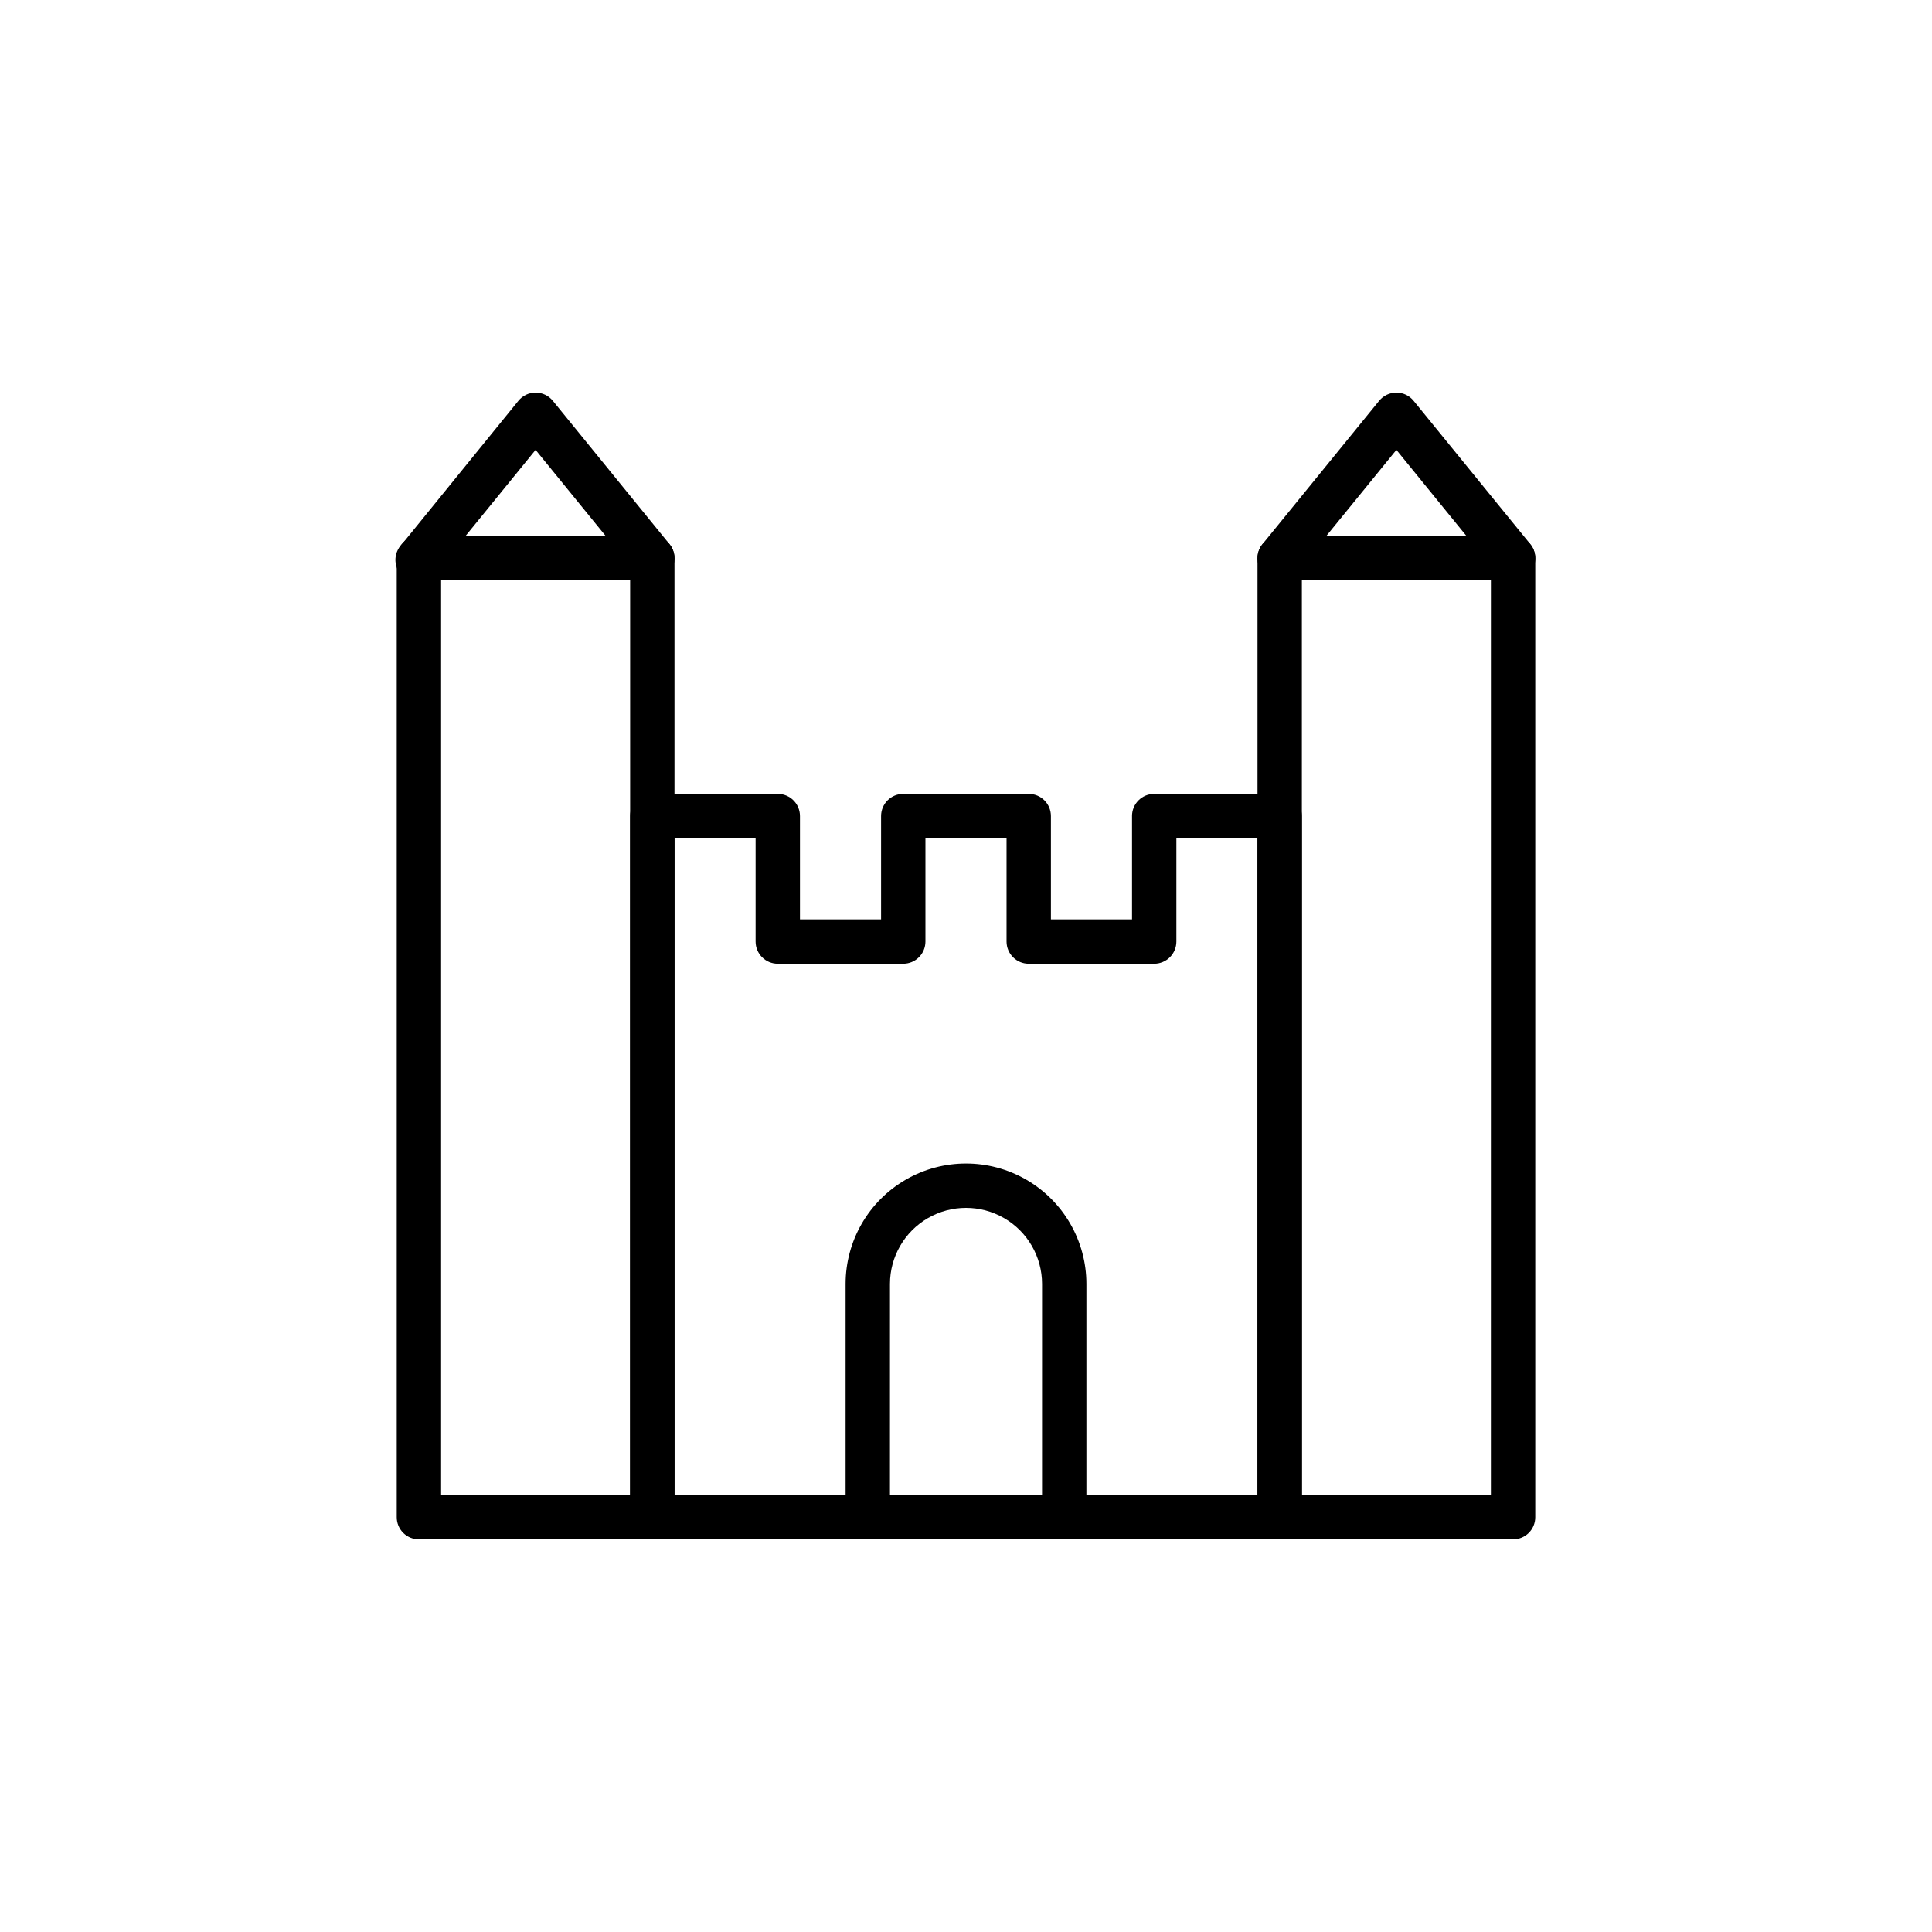 <?xml version="1.0" encoding="UTF-8"?>
<!-- Uploaded to: ICON Repo, www.svgrepo.com, Generator: ICON Repo Mixer Tools -->
<svg fill="#000000" width="800px" height="800px" version="1.1" viewBox="144 144 512 512" xmlns="http://www.w3.org/2000/svg">
 <g>
  <path d="m483.13 551.95h-166.26c-3.234 0-5.859-2.613-5.879-5.848v-185.84c0-3.246 2.633-5.879 5.879-5.879h33.25c3.246 0 5.879 2.633 5.879 5.879v27.375h21.496v-27.375c0-3.246 2.629-5.879 5.875-5.879h33.254c3.246 0 5.879 2.633 5.879 5.879v27.375h21.496v-27.375h-0.004c0-3.246 2.633-5.879 5.879-5.879h33.254c3.246 0 5.875 2.633 5.875 5.879v185.84c-0.016 3.234-2.644 5.848-5.875 5.848zm-160.38-11.754h154.5v-174.05h-21.496v27.375c0 1.559-0.621 3.055-1.723 4.156s-2.598 1.723-4.156 1.723h-33.25c-3.246 0-5.879-2.633-5.879-5.879v-27.375h-21.496v27.375c0 1.559-0.617 3.055-1.723 4.156-1.102 1.102-2.594 1.723-4.156 1.723h-33.25c-3.246 0-5.879-2.633-5.879-5.879v-27.375h-21.496z"/>
  <path d="m316.87 551.95h-61.852c-1.562 0.004-3.059-0.613-4.16-1.719-1.105-1.102-1.723-2.602-1.719-4.16v-254.16c0-3.246 2.633-5.879 5.879-5.879h61.852c3.246 0 5.875 2.633 5.875 5.879v254.19c-0.016 3.234-2.644 5.848-5.875 5.848zm-55.973-11.754 50.094-0.004v-242.4h-50.094z"/>
  <path d="m316.87 297.79c-1.766 0-3.438-0.797-4.551-2.168l-26.383-32.395-26.367 32.395c-0.918 1.391-2.383 2.32-4.027 2.57-1.645 0.246-3.32-0.215-4.606-1.273-1.285-1.055-2.062-2.606-2.141-4.269-0.078-1.66 0.555-3.277 1.738-4.449l30.852-37.988c1.113-1.371 2.789-2.168 4.559-2.168 1.77 0 3.441 0.797 4.559 2.168l30.918 37.988c1.445 1.754 1.746 4.188 0.773 6.242-0.977 2.055-3.051 3.359-5.324 3.348z"/>
  <path d="m544.98 551.95h-61.848c-3.234 0-5.859-2.613-5.879-5.848v-254.19c0-3.246 2.633-5.879 5.879-5.879h61.852-0.004c3.246 0 5.879 2.633 5.879 5.879v254.19c-0.004 1.555-0.625 3.047-1.727 4.141-1.105 1.098-2.598 1.711-4.152 1.707zm-55.973-11.754h50.094l0.004-242.4h-50.098z"/>
  <path d="m483.13 297.79c-2.277 0.012-4.352-1.293-5.324-3.348-0.977-2.055-0.676-4.488 0.77-6.242l30.918-37.988c1.121-1.371 2.797-2.168 4.57-2.164 1.766-0.004 3.438 0.793 4.551 2.164l30.934 37.988c2.051 2.519 1.668 6.223-0.848 8.27-2.519 2.051-6.223 1.672-8.273-0.848l-26.367-32.395-26.379 32.395c-1.113 1.371-2.785 2.168-4.551 2.168z"/>
  <path d="m426.03 551.95h-52.059c-3.234 0-5.859-2.613-5.879-5.848v-61.848c0-11.402 6.082-21.934 15.953-27.633 9.875-5.703 22.039-5.703 31.91 0 9.871 5.699 15.953 16.23 15.953 27.633v61.848c-0.02 3.234-2.644 5.848-5.879 5.848zm-46.184-11.754h40.305l0.004-55.941c0-7.203-3.844-13.855-10.078-17.453-6.234-3.602-13.918-3.602-20.152 0-6.234 3.598-10.074 10.25-10.074 17.453z"/>
 </g>
</svg>